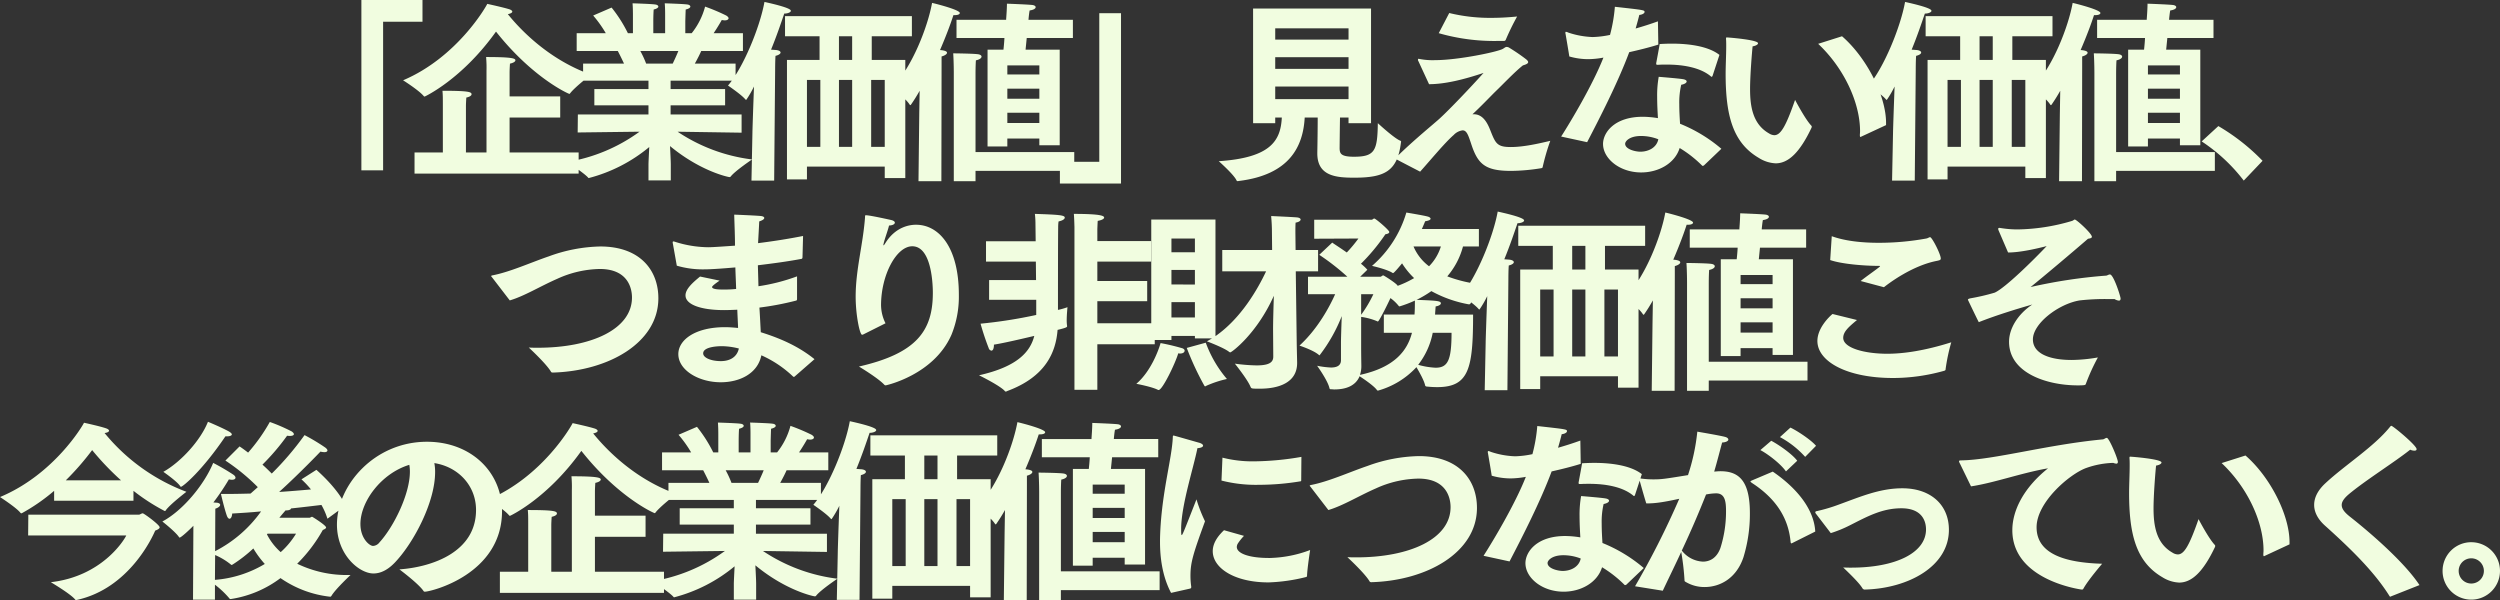 <svg xmlns="http://www.w3.org/2000/svg" width="799.056" height="191.908" viewBox="0 0 799.056 191.908">
  <rect x="0" y="0" width="799.056" height="191.908" fill="#333333" stroke="none"/>
  <path id="Path_195541" data-name="Path 195541" d="M-303.676,1.55h6.944V-45.942h12.586v-6.944h-19.53Zm40.238-53.2c-.31.744-9.548,17.05-26.908,24.428,0,0,5.022,3.162,6.572,5.022a.566.566,0,0,0,.31.186s11.842-5.394,22.816-20.77c11.718,14.818,23.188,19.9,23.436,19.9.124,0,.186-.062.31-.248,1.612-2.046,6.634-5.89,6.634-5.89-14.322-5.084-23.5-15.5-26.6-19.344.992-.186,1.426-.5,1.426-.806,0-.248-.31-.5-.744-.682C-257.982-50.468-263.438-51.646-263.438-51.646ZM-286.688,2.6h52.452V-4.154h-22.072v-11.16h16.182v-6.758h-16.182v-7.75c0-.62.062-1.8.124-2.728,1.178-.248,1.736-.682,1.736-1.054,0-.62-1.054-1.054-9.362-1.054a38.317,38.317,0,0,1,.124,4.4v26.1h-6.572v-14.88c0-.62.062-1.736.124-2.666,1.178-.248,1.674-.682,1.674-1.054,0-.744-.93-1.116-9.3-1.116.124,1.55.124,2.17.124,4.4V-4.154h-9.052Zm52.142-13.144,19.778-.248a54.078,54.078,0,0,1-23.126,9.672s5.58,3.658,6.7,5.022c.062.062.124.124.186.124a49.818,49.818,0,0,0,19.344-9.92c-.124,2.418-.248,4.96-.248,5.58V4.774h7.13V-.372c0-.868-.124-3.472-.248-5.828,9.734,8.06,18.6,9.92,19.034,9.92a.536.536,0,0,0,.372-.186c1.3-1.736,6.82-5.456,6.82-5.456a54.76,54.76,0,0,1-23.808-8.866l20.46.31v-5.828h-22.692V-19.22h17.422v-5.208h-17.422v-2.666h20.77V-32.55H-197.1c.868-1.55,1.612-3.038,2.046-4.03h13.33v-5.7h-9.362c1.426-2.108,2.6-4.216,2.6-4.216a6.448,6.448,0,0,0,.93.124c.806,0,1.24-.31,1.24-.682,0-.248-.248-.558-.744-.868a63.052,63.052,0,0,0-6.758-2.852,23.076,23.076,0,0,1-4.278,8.494h-2.046v-3.782s.062-2.356.124-3.782c1.054-.248,1.488-.62,1.488-.93s-.372-.62-.992-.682c-1.24-.186-7.192-.372-7.192-.372.124,1.364.124,2.976.124,4.03v5.518h-3.782V-46s0-2.294.124-3.844c1.054-.248,1.488-.62,1.488-.93s-.372-.62-1.054-.682c-1.178-.186-7.192-.372-7.192-.372.124,1.55.124,3.1.124,4.154v5.394h-1.612a44.2,44.2,0,0,0-5.208-8.184l-5.89,2.542a37.419,37.419,0,0,1,4.03,5.642h-9.3v5.7h13.144c.558,1.054,1.3,2.542,1.984,4.03H-232.81v5.456h20.894v2.666h-17.3v5.208h17.3v2.914h-22.568Zm21.886-22.01a31.452,31.452,0,0,0-1.86-4.03h12.152c-.5,1.24-1.116,2.6-1.8,4.03Zm45.012,37.014h6.386V.372H-136.4V4.03h6.572V-33.728h-10.726v-7.564h12.834V-47.74h-40.548v6.448h11.036v7.564h-10.416Zm-11.346.372h7.254l.31-35.34s0-3.038.124-4.526c1.054-.248,1.612-.682,1.612-1.054s-.434-.682-1.364-.806c-.124,0-.806-.062-1.674-.124,1.736-4.216,3.162-8.432,4.216-11.532h.124c.868,0,1.984-.372,1.984-.868,0-.31-.31-1.054-8.432-2.852-1.488,8.246-6.882,21.2-11.656,26.722,0,0,4.4,2.976,5.58,4.464a.47.47,0,0,0,.248.124,32.107,32.107,0,0,0,2.48-4.278c-.248,6.51-.5,13.95-.5,14.756Zm27.962-38.564v-7.564h4.216v7.564ZM-140.74-5.952v-21.39h4.34v21.39Zm-10.292,0v-21.39h4.216v21.39Zm-10.23,0v-21.39h4.278v21.39Zm57.722-.124h6.324V-8.618h10.23v2.17h6.51V-37.014H-91.388l.372-3.72H-76.26v-5.828h-14.2c.062-.682.186-2.046.372-2.976,1.3-.186,1.922-.62,1.922-1.054,0-.31-.31-.558-.93-.682-1.364-.186-8.246-.434-8.246-.434,0,1.8-.248,4.9-.248,4.9v.248H-113.46v5.828h15.314c-.062,1.3-.186,2.6-.31,3.72h-5.084Zm-10.788,11.1h6.944V1.736h31.558V-4.278h-31.558v-25.11s0-2.6.124-4.216c1.24-.248,1.8-.744,1.8-1.178,0-.31-.31-.62-.992-.744-1.364-.248-8.06-.31-8.06-.31.186,2.852.186,6.262.186,6.262Zm-11.284,0h7.316l.062-37.076v-2.79c.992-.248,1.736-.744,1.736-1.178,0-.372-.434-.62-1.55-.806-.186,0-.434-.062-.682-.062,1.984-4.588,3.472-8.618,4.278-11.16h.434c.93,0,1.612-.248,1.612-.682,0-.992-7.44-2.914-8.866-3.224-1.364,7.5-6.262,20.46-12.834,27.156,0,0,4.34,3.224,5.7,5.394.062.062.124.124.186.124s.124-.062.186-.124q1.488-2.139,2.79-4.464l-.124,7.254Zm28.4-34.1v-2.914h10.23v2.914Zm0,7.75v-3.224h10.23v3.224Zm0,7.75v-3.286h10.23v3.286Zm16.8,19.344h19.53V-48.67h-6.944V-1.178H-80.414Zm61.752-19.282h7.068v-1.8h2.108C-9.858-8.06-12.834-2.48-29.636-1.364c0,0,4.774,4.216,5.642,6.076a.466.466,0,0,0,.434.31c.124,0,.186-.062.31-.062C-6.882,2.976-2.666-6.2-2.17-15.314H1.984c0,3.224-.062,8.06-.124,11.16v.31C1.86,3.472,8,3.906,13.7,3.906c9.734,0,13.764-2.108,14.88-11.16,0-.124.062-.186.062-.31a.393.393,0,0,0-.31-.372c-1.984-.806-7.13-5.58-7.13-5.58-.124,8.8-.93,10.726-7.626,10.726-4.34,0-4.526-1.116-4.588-2.666,0-.31.062-6.076.124-9.858h2.728v1.8h7.192V-50.158h-37.7Zm7.068-26.722v-3.6H11.842v3.6Zm0,9.362V-34.6H11.842v3.72Zm0,9.672v-4.03H11.842v4.03Zm52.266-21.08A64.163,64.163,0,0,0,59.706-39.8h1.86a.632.632,0,0,0,.5-.31,78.816,78.816,0,0,1,3.658-7.5c-3.162.31-5.89.434-8.494.434a54.984,54.984,0,0,1-13.206-1.55Zm-3.1,16.306c5.27,0,11.47-1.612,17.422-3.6-4.154,4.65-10.912,11.718-13.888,14.446-1.86,1.736-8.432,7.006-14.074,12.586-.124.124-.186.186-.186.31,0,.062.062.124.248.248,1.612.868,7.626,3.968,7.626,3.968,3.286-3.658,7.936-9.3,10.726-11.718A4.745,4.745,0,0,1,48.3-11.222c1.3,0,1.8,1.488,2.728,4.278,2.108,6.51,4.464,8.68,12.772,8.68A62.932,62.932,0,0,0,73.47.868c.248-.062.434-.186.434-.434a70.928,70.928,0,0,1,2.418-8.308c-3.658.868-8.494,1.984-12.648,1.984-4.278,0-4.836-1.116-6.386-5.022-.744-1.86-2.108-5.456-5.394-5.456H51.46c2.79-2.6,4.9-4.836,7.192-7.13,2.542-2.418,6.138-6.262,8.928-8.494,1.116-.31,1.674-.62,1.674-1.054,0-.248-.248-.558-.62-.868A61.166,61.166,0,0,0,63.3-37.572a1.635,1.635,0,0,0-.93-.31c-.372,0-.62.248-1.116.558-1.488.992-14.446,3.658-21.638,3.658a22.041,22.041,0,0,1-5.084-.372c-.062,0-.186-.062-.248-.062-.186,0-.248.124-.248.31a.668.668,0,0,0,.124.434Zm92.814-9.362c-3.472-2.728-9.548-3.6-15.252-3.6-1.3,0-2.6.062-3.844.124-.062.5-1.116,6.138-1.116,6.138v.186c0,.248.124.31.372.31h.372c.868-.062,1.736-.062,2.6-.062,5.642,0,10.85,1.054,14.074,3.72a.566.566,0,0,0,.31.186c.124,0,.248-.186.31-.372Zm.62,30.008a47.909,47.909,0,0,0-13.206-8c-.124-1.922-.248-4.092-.248-6.262a24.754,24.754,0,0,1,.62-6.2c1.054-.186,1.736-.62,1.736-1.054,0-.31-.372-.62-1.24-.744-1.488-.248-7.688-.744-7.688-.744a33.81,33.81,0,0,0-.5,6.386c0,2.294.124,4.65.248,6.82a31.163,31.163,0,0,0-4.836-.434c-9.176,0-12.71,5.146-12.71,8.68,0,4.65,5.27,9.114,12.214,9.114,5.394,0,10.726-2.79,12.276-7.812A37.655,37.655,0,0,1,124.806,0a.248.248,0,0,0,.248.124A.881.881,0,0,0,125.426,0ZM88.1-7.44c4.03-7.75,9.858-19.1,13.454-28.768,3.038-.682,6.324-1.488,9.3-2.418l-.124-7.44c-2.232.806-4.712,1.612-7.13,2.294.5-1.674.93-3.348,1.178-4.34.868-.062,1.674-.5,1.674-.93,0-.62,0-.62-9.486-1.674a49.727,49.727,0,0,1-1.55,8.99,30.411,30.411,0,0,1-5.518.682,27.216,27.216,0,0,1-7.812-1.426,2.571,2.571,0,0,0-.744-.248c-.124,0-.186.062-.186.31a1.21,1.21,0,0,0,.062.434s1.178,6.882,1.178,7.13a21.994,21.994,0,0,0,6.014.868,27.34,27.34,0,0,0,4.9-.5c-3.41,8.68-10.416,20.4-13.516,25.234Zm22.754-.93C110.3-5.642,107.632-4.4,105.09-4.4c-1.488,0-4.836-.744-4.836-2.542,0-.744,1.3-2.48,5.084-2.48A15.307,15.307,0,0,1,110.856-8.37ZM183.644-12.9v-.744c0-8.494-6.076-20.708-14.074-27.652l-7.626,2.418c8.246,7.75,13.392,18.786,13.392,27.962,0,.434-.062.806-.062,1.24q0,.558.186.558c.124,0,.186-.062.31-.124Zm-29.078-8.06c-2.914,8.37-4.588,11.284-6.634,11.284a3.335,3.335,0,0,1-1.674-.558c-5.146-2.914-6.076-8.494-6.076-14.136,0-4.526.62-11.9.806-13.7,1.116-.186,1.736-.62,1.736-.992,0-1.116-9.548-1.86-9.982-1.86-.248,0-.248.124-.248.5.062.682.062,1.426.062,2.232,0,2.852-.186,6.324-.186,8.866,0,13.206,2.232,22.01,10.6,26.908a10.975,10.975,0,0,0,5.394,1.736c4.092,0,7.75-3.534,11.47-11.408,0-.062.062-.186.062-.248a.524.524,0,0,0-.124-.372C157.79-14.756,154.566-20.956,154.566-20.956Zm42.346,25.42H203.3V.372H228.16V4.03h6.572V-33.728H224.006v-7.564H236.84V-47.74H196.292v6.448h11.036v7.564H196.912Zm-11.346.372h7.254l.31-35.34s0-3.038.124-4.526c1.054-.248,1.612-.682,1.612-1.054s-.434-.682-1.364-.806c-.124,0-.806-.062-1.674-.124,1.736-4.216,3.162-8.432,4.216-11.532h.124c.868,0,1.984-.372,1.984-.868,0-.31-.31-1.054-8.432-2.852-1.488,8.246-6.882,21.2-11.656,26.722,0,0,4.4,2.976,5.58,4.464a.47.47,0,0,0,.248.124,32.107,32.107,0,0,0,2.48-4.278c-.248,6.51-.5,13.95-.5,14.756Zm27.962-38.564v-7.564h4.216v7.564ZM223.82-5.952v-21.39h4.34v21.39Zm-10.292,0v-21.39h4.216v21.39Zm-10.23,0v-21.39h4.278v21.39Zm57.722-.124h6.324V-8.618h10.23v2.17h6.51V-37.014H273.172l.372-3.72H288.3v-5.828H274.1c.062-.682.186-2.046.372-2.976,1.3-.186,1.922-.62,1.922-1.054,0-.31-.31-.558-.93-.682-1.364-.186-8.246-.434-8.246-.434,0,1.8-.248,4.9-.248,4.9v.248H251.1v5.828h15.314c-.062,1.3-.186,2.6-.31,3.72H261.02Zm-10.788,11.1h6.944V1.736h31.558V-4.278H257.176v-25.11s0-2.6.124-4.216c1.24-.248,1.8-.744,1.8-1.178,0-.31-.31-.62-.992-.744-1.364-.248-8.06-.31-8.06-.31.186,2.852.186,6.262.186,6.262Zm-11.284,0h7.316l.062-37.076v-2.79c.992-.248,1.736-.744,1.736-1.178,0-.372-.434-.62-1.55-.806-.186,0-.434-.062-.682-.062,1.984-4.588,3.472-8.618,4.278-11.16h.434c.93,0,1.612-.248,1.612-.682,0-.992-7.44-2.914-8.866-3.224-1.364,7.5-6.262,20.46-12.834,27.156,0,0,4.34,3.224,5.7,5.394.062.062.124.124.186.124s.124-.062.186-.124q1.488-2.139,2.79-4.464l-.124,7.254Zm28.4-34.1v-2.914h10.23v2.914Zm0,7.75v-3.224h10.23v3.224Zm0,7.75v-3.286h10.23v3.286Zm17.174,5.89A55.036,55.036,0,0,1,297.972,4.836l6.014-6.324a65.924,65.924,0,0,0-14.136-11.1ZM-256.246,43.13c4.65-1.364,9.734-4.526,15.128-6.882a34.007,34.007,0,0,1,13.64-3.162c10.044,0,10.292,7.688,10.292,9.114,0,10.168-13.082,16.058-30.07,16.058-.93,0-1.922,0-2.914-.062,0,0,5.58,5.146,7.068,7.688.124.248.31.31.62.31,17.732-.5,33.728-9.486,33.728-23.746,0-9.114-6.014-16.554-18.538-16.554a50.314,50.314,0,0,0-16.492,3.162c-5.642,1.922-12.462,5.022-18.042,6.076-.248.062-.372.124-.372.248,0,.062.124.186.186.248Zm53.382-11.1a29.336,29.336,0,0,0,8.8,1.178c2.6,0,7.75-.434,9.92-.62.062,2.356.186,4.65.248,6.882a32.293,32.293,0,0,1-3.41.186h-.93c-2.356,0-3.348-.31-3.348-.806,0-.372,1.674-1.55,2.418-2.046l-6.262-1.3c-2.17,1.8-4.65,3.906-4.65,6.014,0,3.038,5.146,4.712,12.338,4.712,1.3,0,2.728-.062,4.216-.124.062,1.922.186,3.906.248,5.828-1.364-.124-2.79-.248-4.154-.248-9.61,0-14.942,4.092-14.942,8.618,0,5.084,6.448,8.99,13.578,8.99,5.952,0,11.78-2.728,12.958-8.618a35.619,35.619,0,0,1,10.106,6.758.341.341,0,0,0,.31.124.228.228,0,0,0,.186-.062l6.386-5.58c-4.9-3.968-10.6-6.572-17.174-8.618-.124-2.356-.248-5.022-.434-7.874a92.519,92.519,0,0,0,11.718-2.232c.248-.062.31-.248.31-.5V35.442A60.877,60.877,0,0,1-176.762,38.6l-.186-6.7c4.588-.558,9.362-1.178,13.95-2.046.248-.062.248-.186.31-.434l.186-6.882c-5.022.992-9.92,1.736-14.384,2.294.124-2.17.31-5.518.372-6.944,1.116-.372,1.612-.744,1.612-1.116,0-.31-.434-.558-1.178-.62-1.984-.186-8.432-.434-8.432-.434.124,4.092.248,6.82.248,9.486v.434c-1.922.124-6.882.5-8.494.5a35.9,35.9,0,0,1-10.664-1.736,2.789,2.789,0,0,0-.5-.124.227.227,0,0,0-.248.248,1.541,1.541,0,0,0,.062.5Zm19.84,26.474c-.62,2.79-2.914,4.03-5.766,4.03-3.1,0-5.642-1.054-5.642-2.48,0-2.294,5.518-2.294,5.89-2.294A22.792,22.792,0,0,1-183.024,58.506Zm46.872-8.06a13.2,13.2,0,0,1-1.426-5.766c0-9.672,4.9-18.848,9.982-18.848,6.51,0,6.572,13.516,6.572,14.88,0,12.09-5.146,19.344-23.622,23.56,0,0,6.014,3.6,8.06,5.766a.64.64,0,0,0,.5.248c.062,0,15.376-3.286,21.018-16.182a32.344,32.344,0,0,0,2.356-12.772c0-15.128-6.324-22.382-13.7-22.382-1.488,0-6.448.31-9.92,6.076-.248.372-.372.5-.434.5s-.062,0-.062-.124a1.091,1.091,0,0,1,.062-.372c.248-1.3,1.426-4.4,1.736-5.828,1.3-.062,1.86-.5,1.86-.93,0-.31-.372-.62-1.054-.806-.558-.124-6.882-1.55-8.184-1.55-.372,0-.248.186-.31.93-.682,8.68-2.976,16.492-2.976,25.11,0,5.766,1.3,12.152,2.046,12.152a1.177,1.177,0,0,0,.558-.186Zm60.388,21.266h7.316V57.142H-50.1v-6.7H-68.448V43.378h15.934V36.93H-68.448v-6.2h17.174V24.158H-68.448V20.376s.062-1.86.124-2.666c1.426-.248,2.046-.682,2.046-1.054,0-.558-1.054-1.178-9.672-1.178.124,1.55.186,4.154.186,4.154Zm-27.28-28.768h15.066V47.78a152.779,152.779,0,0,1-17.794,2.79,82.19,82.19,0,0,0,2.6,7.812,1.107,1.107,0,0,0,.868.806c.434,0,.806-.558.806-1.922,2.79-.434,7.936-1.612,12.9-2.79-1.3,5.022-5.27,9.8-17.67,12.586,0,0,6.572,3.224,8.184,4.96a.448.448,0,0,0,.372.248,1.238,1.238,0,0,0,.5-.186c12.338-4.588,15.5-12.462,16.058-19.53,2.6-.62,3.038-.868,3.038-1.116v-.186a11.6,11.6,0,0,1-.124-1.674c0-1.86.248-4.278.248-4.278a22.319,22.319,0,0,1-3.038.868c0-6.634,0-21.266.062-26.35a14.129,14.129,0,0,1,.124-1.922c1.426-.31,1.984-.806,1.984-1.24,0-.806-2.232-.93-9.548-1.178a29.342,29.342,0,0,1,.186,3.472l.062,5.27h-15.872v6.51H-88.1l.062,5.89h-15Zm51.832,12.834h6.448v-1.3h7.5v.806h5.456c-.558.31-1.054.62-1.612.93,0,0,5.456,2.046,7.068,3.348a.959.959,0,0,0,.372.186c.5,0,8.556-6.014,13.95-18.1-.124,3.906-.248,8.184-.248,10.788l.062,8.68c0,1.8-1.3,2.79-5.332,2.79a56.669,56.669,0,0,1-6.944-.558s4.092,5.084,5.022,7.44c.248.558.434.558,3.038.558,5.828,0,11.842-1.86,11.842-8.184V62.97c0-.434-.062-2.728-.124-5.7l-.31-23.436h7.13V27.01H-5.084l-.062-5.7c0-.992,0-1.984.062-3.038,1.116-.186,1.612-.62,1.612-.992,0-.31-.434-.62-1.24-.682-1.3-.124-8.184-.434-8.184-.434.186,2.108.248,3.6.248,4.836l.062,6.014H-28.52v6.82h14.012c-2.6,5.518-7.936,15-16.182,20.708V17.276H-51.212Zm11.346,2.542A90.728,90.728,0,0,0-34.41,70.1c.186.31.248.5.434.5a.959.959,0,0,0,.372-.186,34.436,34.436,0,0,1,6.572-2.17A37.816,37.816,0,0,1-33.79,56.646Zm-8.37-1.55c-.62,2.232-3.1,9.052-7.75,13.02,0,0,4.96.93,6.882,1.922a.373.373,0,0,0,.248.062c1.24,0,5.394-8.68,6.262-11.718.186,0,.372.062.558.062.992,0,1.488-.434,1.488-.93,0-.31-.248-.558-.682-.744A69.171,69.171,0,0,0-48.236,56.77Zm3.472-29.016v-4.4h7.5v4.4Zm0,10.292V33.4h7.5v4.65Zm0,10.54v-4.9h7.5v4.9ZM9.424,62.226c0,1.86-1.488,2.356-3.224,2.356a29.338,29.338,0,0,1-4.4-.558S5.27,68.8,5.766,71.278a.415.415,0,0,0,.434.248c.372,0,.744.062,1.116.062,3.844,0,6.82-1.24,8.06-4.216,1.24.806,4.65,3.1,5.58,4.464a.474.474,0,0,0,.31.124,26.358,26.358,0,0,0,12.276-7.5c.868,1.488,2.48,4.278,2.79,5.89a.552.552,0,0,0,.5.31,30.3,30.3,0,0,0,3.348.186c10.168,0,11.47-5.952,11.47-23.188H39.494q.093-1.4.186-2.6c1.116-.186,1.674-.62,1.674-.992,0-.806-1.488-.868-7.75-1.116a36.39,36.39,0,0,0,4.712-2.79,39.066,39.066,0,0,0,11.9,4.216h.186a.442.442,0,0,0,.372-.186c1.24-2.046,5.456-6.014,5.456-6.014A43.382,43.382,0,0,1,43.4,35.442a24.069,24.069,0,0,0,5.022-9.548h5.084v-5.58H35.278c.434-.992.806-1.86,1.054-2.48,1.24-.186,1.736-.5,1.736-.806,0-.248-.372-.558-.868-.682-.93-.31-6.882-1.3-6.882-1.3a35.871,35.871,0,0,1-10.974,17.05s4.96,1.116,6.634,2.294H26.1c.31,0,2.48-2.666,2.852-3.1A24.72,24.72,0,0,0,32.8,36a32.284,32.284,0,0,1-5.27,2.48c0-.558-4.4-3.348-4.588-3.348-.31,0-.62.434-.93.434H15.562l2.294-2.232a15.466,15.466,0,0,0-2.046-1.922,62.472,62.472,0,0,0,7.812-9.424c.744-.124,1.24-.31,1.24-.744,0-.558-4.34-4.278-4.774-4.278-.372,0-.558.372-.806.372H.868v6.076L15,23.352a45.058,45.058,0,0,1-3.72,4.464C8.99,26.2,7.006,24.964,6.634,24.654L2.48,28.56a73.9,73.9,0,0,1,8.99,7.006H-1.116v5.58h8.68C5.828,45.052,2.046,52.182-3.844,57.576c0,0,4.588,1.488,6.262,3.038.062.062.062.062.124.062s.124-.124.186-.186A50.889,50.889,0,0,0,9.672,48.152c-.124,3.348-.248,7.006-.248,8.494Zm31.93-36.332a15.485,15.485,0,0,1-3.782,6.324,15.39,15.39,0,0,1-4.96-6.324Zm3.41,27.59c0,8.742-1.178,11.16-5.084,11.16a24.42,24.42,0,0,1-5.58-.93,24.072,24.072,0,0,0,4.65-10.23ZM15.872,41.146h3.906a38.67,38.67,0,0,1-3.906,6.572Zm0,7.254a20.4,20.4,0,0,1,5.208,1.426.192.192,0,0,0,.124.062c.434,0,3.6-6.51,4.03-7.5A13.284,13.284,0,0,1,27.9,44.928a.47.47,0,0,0,.248.124,39.576,39.576,0,0,0,4.9-1.86c0,1.426,0,2.914-.124,4.464h-9.8v5.828h8.99C30.628,59.188,26.6,64.52,15.5,66.938a8.98,8.98,0,0,0,.434-3.038c0-.434-.062-2.852-.062-5.89Zm50.84,23.064H73.1V67.372H97.96V71.03h6.572V33.272H93.806V25.708H106.64V19.26H66.092v6.448H77.128v7.564H66.712Zm-11.346.372H62.62l.31-35.34s0-3.038.124-4.526c1.054-.248,1.612-.682,1.612-1.054s-.434-.682-1.364-.806c-.124,0-.806-.062-1.674-.124,1.736-4.216,3.162-8.432,4.216-11.532h.124c.868,0,1.984-.372,1.984-.868,0-.31-.31-1.054-8.432-2.852-1.488,8.246-6.882,21.2-11.656,26.722,0,0,4.4,2.976,5.58,4.464a.47.47,0,0,0,.248.124,32.108,32.108,0,0,0,2.48-4.278c-.248,6.51-.5,13.95-.5,14.756ZM83.328,33.272V25.708h4.216v7.564ZM93.62,61.048V39.658h4.34v21.39Zm-10.292,0V39.658h4.216v21.39Zm-10.23,0V39.658h4.278v21.39Zm57.722-.124h6.324V58.382h10.23v2.17h6.51V29.986H142.972l.372-3.72H158.1V20.438H143.9c.062-.682.186-2.046.372-2.976,1.3-.186,1.922-.62,1.922-1.054,0-.31-.31-.558-.93-.682-1.364-.186-8.246-.434-8.246-.434,0,1.8-.248,4.9-.248,4.9v.248H120.9v5.828h15.314c-.062,1.3-.186,2.6-.31,3.72H130.82Zm-10.788,11.1h6.944V68.736h31.558V62.722H126.976V37.612s0-2.6.124-4.216c1.24-.248,1.8-.744,1.8-1.178,0-.31-.31-.62-.992-.744-1.364-.248-8.06-.31-8.06-.31.186,2.852.186,6.262.186,6.262Zm-11.284,0h7.316l.062-37.076v-2.79c.992-.248,1.736-.744,1.736-1.178,0-.372-.434-.62-1.55-.806-.186,0-.434-.062-.682-.062,1.984-4.588,3.472-8.618,4.278-11.16h.434c.93,0,1.612-.248,1.612-.682,0-.992-7.44-2.914-8.866-3.224-1.364,7.5-6.262,20.46-12.834,27.156,0,0,4.34,3.224,5.7,5.394.062.062.124.124.186.124s.124-.062.186-.124q1.488-2.139,2.79-4.464L109,50.384Zm28.4-34.1V35.008h10.23v2.914Zm0,7.75V42.448h10.23v3.224Zm0,7.75V50.136h10.23v3.286Zm28.644-23.188c3.782,1.3,10.974,1.86,15.562,1.86.124,0,.372,0,.372.124,0,.062-.124.124-.31.31-1.488,1.178-4.03,2.914-5.89,4.4l7.44,1.984c1.8-1.426,9.176-6.944,16.988-8.432.806-.186,1.178-.248,1.178-.744,0-1.364-2.79-6.82-3.41-6.82-.31,0-.744.372-1.24.434a84.055,84.055,0,0,1-15.252,1.364c-5.58,0-10.85-.62-14.942-2.108Zm.744,17.236c-.992.806-4.836,4.464-4.836,8.618,0,6.51,9.3,11.842,24.242,11.842a60.287,60.287,0,0,0,16.244-2.294c.372-.124.5-.186.5-.62a60.657,60.657,0,0,1,1.8-8.494c-8.432,2.666-15.19,3.658-20.46,3.658-7.13,0-14.074-1.8-14.074-5.084,0-1.984,1.8-3.534,4.4-5.7Zm56.11-19.654c4.092,0,9.672-1.364,12.338-2.046-4.216,4.464-13.268,13.392-16.616,14.88a68.592,68.592,0,0,1-7.688,1.8c-.62.124-.868.248-.868.5,0,0,3.162,6.634,3.472,7.13,5.642-2.232,12.338-4.278,17.112-5.642-4.65,3.1-7.44,7.688-7.44,11.9,0,10.106,12.276,13.95,21.948,13.95.682,0,1.3,0,1.922-.062.372-.062.558-.062.682-.434a63.148,63.148,0,0,1,3.844-8.432,51.469,51.469,0,0,1-8.37.806c-7.254,0-12.4-2.108-12.4-6.572,0-5.084,8.184-11.346,14.942-12.462a72.682,72.682,0,0,1,8.99-.434h2.17a3.062,3.062,0,0,0,1.364.5c.372,0,.558-.186.558-.682,0-.62-2.232-7.688-3.41-7.688-.372,0-.806.31-1.116.372a163.9,163.9,0,0,0-24.242,3.658c3.72-2.976,14.012-11.656,18.352-15.438.93-.124,1.24-.31,1.24-.62,0-1.054-4.9-5.518-5.456-5.518-.248,0-.372.248-.868.434a63.476,63.476,0,0,1-17.484,2.728,33.533,33.533,0,0,1-5.27-.434c-.186,0-.31-.062-.434-.062-.31,0-.434.124-.434.31a1.459,1.459,0,0,0,.124.5Zm-624.526,79.338h25.358v-3.162a64.118,64.118,0,0,0,9.734,6.324,1.048,1.048,0,0,0,.31.124c.124,0,.186-.062.31-.248,1.3-1.86,6.572-5.89,6.572-5.89a61.976,61.976,0,0,1-26.164-18.786c.992-.124,1.426-.434,1.426-.744,0-.248-.31-.5-.744-.682-1.8-.682-7.254-1.86-7.254-1.86-.31.744-9.486,16.492-26.846,23.746,0,0,5.27,3.41,6.51,5.022.124.124.186.186.248.186a.881.881,0,0,0,.372-.124,60.464,60.464,0,0,0,10.168-7.068Zm-8.308,11.1h31.372c-.744,1.612-7.874,13.082-24.118,14.942,0,0,6.386,3.782,7.75,5.518.124.124.186.186.31.186s.248-.062.372-.062c16.678-3.72,24.118-20.212,24.924-22.134,1.054-.372,1.426-.744,1.426-1.054,0-.806-5.022-4.464-5.394-4.464-.434,0-.93.434-1.24.434h-35.34Zm12.028-17.608a86.16,86.16,0,0,0,8.432-9.672,87.851,87.851,0,0,0,9.238,9.672Zm40.672,38.13h7.006V134a28.764,28.764,0,0,1,4.588,4.34.468.468,0,0,0,.434.248,35.112,35.112,0,0,0,15.934-6.7,34.322,34.322,0,0,0,15.872,5.952c.186,0,.31-.124.434-.31,1.24-2.108,6.076-6.634,6.076-6.634h-.434a36.315,36.315,0,0,1-16.616-3.6,48.092,48.092,0,0,0,8.184-10.788c.62-.248,1.054-.5,1.054-.806,0-.682-4.34-3.41-4.464-3.41-.31,0-.558.31-.868.31h-9.61c.806-.992,1.612-1.922,1.984-2.356h.248c.93,0,1.488-.31,1.488-.62,4.154-.434,7.626-.868,9.734-1.116a21.939,21.939,0,0,1,1.922,4.4l5.766-4.216c-2.418-5.518-9.3-11.408-9.3-11.408l-4.774,3.038a28.388,28.388,0,0,1,3.038,3.224c-2.852.248-6.324.558-10.168.806,6.7-6.076,13.206-12.9,13.206-12.9a5.452,5.452,0,0,0,1.24.186c.682,0,.992-.248.992-.558,0-.248-.248-.558-.62-.868a63.656,63.656,0,0,0-6.7-4.03A95.661,95.661,0,0,1-332.32,98.474c-.806-.806-1.8-1.8-2.976-2.852a72.953,72.953,0,0,0,7.874-9.238,5.355,5.355,0,0,0,.93.062c.806,0,1.24-.248,1.24-.558,0-.248-.248-.558-.682-.868a56.867,56.867,0,0,0-7.006-3.038,56.515,56.515,0,0,1-6.944,9.8c-.868-.682-1.8-1.364-2.728-1.984l-4.526,4.526a64.416,64.416,0,0,1,10.354,8.494c-.744.682-1.55,1.364-2.294,2.046-2.418.062-4.774.124-7.068.124h-2.418s1.054,4.588,1.86,6.882c.248.744.62,1.054.868,1.054.434,0,.806-.62.868-1.674,3.1-.186,6.2-.372,9.238-.682a40.948,40.948,0,0,1-14.694,12.71l.062-13.578c.992-.31,1.55-.806,1.55-1.24,0-.31-.372-.62-1.178-.682-.31,0-.62-.062-.992-.062a76.885,76.885,0,0,0,4.96-7.378,6.449,6.449,0,0,0,.93.124c.744,0,1.178-.248,1.178-.682,0-.248-.186-.62-.744-.992a71.1,71.1,0,0,0-6.386-3.72c-2.914,7.068-9.8,15.314-16.244,18.724,0,0,4.34,3.41,5.332,5.022.062.062.124.124.186.124.5,0,3.41-2.728,4.4-3.782Zm4.774-56.854c-2.418,6.076-8.742,12.9-14.26,16,0,0,4.4,3.038,5.394,4.588.062.124.124.186.248.186.558,0,6.634-4.96,14.2-16.12h.558c.868,0,1.488-.248,1.488-.62q0-.372-.93-.93C-348.378,83.718-352.718,81.92-352.718,81.92Zm19.034,35.774h9.114a26.12,26.12,0,0,1-4.9,5.89,19.292,19.292,0,0,1-4.4-5.7Zm-16.74,6.82a21.363,21.363,0,0,1,4.96,2.976c.124.124.186.186.31.186a1.048,1.048,0,0,0,.31-.124,45.116,45.116,0,0,0,6.634-5.146,31.425,31.425,0,0,0,3.658,4.96,36.572,36.572,0,0,1-15.934,5.084Zm58.9,4.588s6.014,4.464,7.688,6.882a.468.468,0,0,0,.434.248c1.86,0,24.614-5.456,24.676-25.668,0-12.772-10.106-22.258-23.994-22.258-16.8,0-28.768,13.888-28.768,26.474,0,9.672,7.13,15.624,11.656,15.624,2.356,0,4.712-1.178,7.068-3.72,6.014-6.448,12.648-19.22,12.648-28.644a14.582,14.582,0,0,0-.248-2.914c7.564,1.178,13.33,7.13,13.33,15C-267.034,123.522-280.984,128.358-291.524,129.1Zm3.162-33.418a12.293,12.293,0,0,1,.186,2.17c0,7.192-5.146,17.608-9.734,22.63a2.757,2.757,0,0,1-2.046,1.116c-1.116,0-4.03-2.356-4.03-7.006C-303.986,107.4-297.29,98.412-288.362,95.684Zm52.2-13.33c-.31.744-9.548,17.05-26.908,24.428,0,0,5.022,3.162,6.572,5.022a.566.566,0,0,0,.31.186s11.842-5.394,22.816-20.77c11.718,14.818,23.188,19.9,23.436,19.9.124,0,.186-.062.31-.248,1.612-2.046,6.634-5.89,6.634-5.89-14.322-5.084-23.5-15.5-26.6-19.344.992-.186,1.426-.5,1.426-.806,0-.248-.31-.5-.744-.682C-230.7,83.532-236.158,82.354-236.158,82.354Zm-23.25,54.25h52.452v-6.758h-22.072v-11.16h16.182v-6.758h-16.182v-7.75c0-.62.062-1.8.124-2.728,1.178-.248,1.736-.682,1.736-1.054,0-.62-1.054-1.054-9.362-1.054a38.312,38.312,0,0,1,.124,4.4v26.1h-6.572v-14.88c0-.62.062-1.736.124-2.666,1.178-.248,1.674-.682,1.674-1.054,0-.744-.93-1.116-9.3-1.116.124,1.55.124,2.17.124,4.4v15.314h-9.052Zm52.142-13.144,19.778-.248a54.078,54.078,0,0,1-23.126,9.672s5.58,3.658,6.7,5.022c.062.062.124.124.186.124a49.818,49.818,0,0,0,19.344-9.92c-.124,2.418-.248,4.96-.248,5.58v5.084h7.13v-5.146c0-.868-.124-3.472-.248-5.828,9.734,8.06,18.6,9.92,19.034,9.92a.536.536,0,0,0,.372-.186c1.3-1.736,6.82-5.456,6.82-5.456a54.76,54.76,0,0,1-23.808-8.866l20.46.31v-5.828h-22.692V114.78h17.422v-5.208h-17.422v-2.666h20.77V101.45h-13.02c.868-1.55,1.612-3.038,2.046-4.03h13.33v-5.7H-163.8c1.426-2.108,2.6-4.216,2.6-4.216a6.448,6.448,0,0,0,.93.124c.806,0,1.24-.31,1.24-.682,0-.248-.248-.558-.744-.868a63.052,63.052,0,0,0-6.758-2.852,23.076,23.076,0,0,1-4.278,8.494h-2.046V87.934s.062-2.356.124-3.782c1.054-.248,1.488-.62,1.488-.93s-.372-.62-.992-.682c-1.24-.186-7.192-.372-7.192-.372.124,1.364.124,2.976.124,4.03v5.518h-3.782V88s0-2.294.124-3.844c1.054-.248,1.488-.62,1.488-.93s-.372-.62-1.054-.682c-1.178-.186-7.192-.372-7.192-.372.124,1.55.124,3.1.124,4.154v5.394h-1.612a44.2,44.2,0,0,0-5.208-8.184l-5.89,2.542a37.419,37.419,0,0,1,4.03,5.642h-9.3v5.7h13.144c.558,1.054,1.3,2.542,1.984,4.03H-205.53v5.456h20.894v2.666h-17.3v5.208h17.3v2.914H-207.2Zm21.886-22.01a31.452,31.452,0,0,0-1.86-4.03h12.152c-.5,1.24-1.116,2.6-1.8,4.03Zm45.012,37.014h6.386v-4.092h24.862v3.658h6.572V100.272h-10.726V92.708h12.834V86.26h-40.548v6.448h11.036v7.564h-10.416Zm-11.346.372h7.254l.31-35.34s0-3.038.124-4.526c1.054-.248,1.612-.682,1.612-1.054s-.434-.682-1.364-.806c-.124,0-.806-.062-1.674-.124,1.736-4.216,3.162-8.432,4.216-11.532h.124c.868,0,1.984-.372,1.984-.868,0-.31-.31-1.054-8.432-2.852-1.488,8.246-6.882,21.2-11.656,26.722,0,0,4.4,2.976,5.58,4.464a.47.47,0,0,0,.248.124,32.107,32.107,0,0,0,2.48-4.278c-.248,6.51-.5,13.95-.5,14.756Zm27.962-38.564V92.708h4.216v7.564Zm10.292,27.776v-21.39h4.34v21.39Zm-10.292,0v-21.39h4.216v21.39Zm-10.23,0v-21.39h4.278v21.39Zm57.722-.124h6.324v-2.542h10.23v2.17h6.51V96.986H-64.108l.372-3.72H-48.98V87.438h-14.2c.062-.682.186-2.046.372-2.976,1.3-.186,1.922-.62,1.922-1.054,0-.31-.31-.558-.93-.682-1.364-.186-8.246-.434-8.246-.434,0,1.8-.248,4.9-.248,4.9v.248H-86.18v5.828h15.314c-.062,1.3-.186,2.6-.31,3.72H-76.26Zm-10.788,11.1H-80.1v-3.286h31.558v-6.014H-80.1v-25.11s0-2.6.124-4.216c1.24-.248,1.8-.744,1.8-1.178,0-.31-.31-.62-.992-.744-1.364-.248-8.06-.31-8.06-.31.186,2.852.186,6.262.186,6.262Zm-11.284,0h7.316l.062-37.076v-2.79c.992-.248,1.736-.744,1.736-1.178,0-.372-.434-.62-1.55-.806-.186,0-.434-.062-.682-.062,1.984-4.588,3.472-8.618,4.278-11.16h.434c.93,0,1.612-.248,1.612-.682,0-.992-7.44-2.914-8.866-3.224-1.364,7.5-6.262,20.46-12.834,27.156,0,0,4.34,3.224,5.7,5.394.062.062.124.124.186.124s.124-.062.186-.124q1.488-2.139,2.79-4.464l-.124,7.254Zm28.4-34.1v-2.914h10.23v2.914Zm0,7.75v-3.224h10.23v3.224Zm0,7.75v-3.286h10.23v3.286Zm41.168-19.716A44.583,44.583,0,0,0-16.74,102.07a81.251,81.251,0,0,0,13.206-1.116c.186,0,.248-.124.248-.31l.062-7.5a92,92,0,0,1-14.942,1.426A39.074,39.074,0,0,1-28.458,93.39Zm.806,15.872c-1.3,1.24-3.6,3.658-3.6,6.7,0,5.394,6.944,9.982,17.794,9.982a56.3,56.3,0,0,0,12.09-1.736.412.412,0,0,0,.248-.31c.062-2.356.992-8.308.992-8.308a38.885,38.885,0,0,1-12.772,2.542h-.372c-6.51,0-10.292-1.488-10.292-3.534a2.285,2.285,0,0,1,.31-1.054,17.1,17.1,0,0,1,1.984-2.48Zm-10.85,18.662a.471.471,0,0,0,.372-.5v-.124a23.813,23.813,0,0,1-.248-3.41c0-4.216.744-6.82,4.65-17.484a47.375,47.375,0,0,1-2.728-7.006c-4.03,10.292-4.464,11.408-4.712,11.408-.186,0-.186-.868-.186-2.232.124-7.564,3.906-19.1,5.208-25.544,1.24-.062,1.8-.434,1.8-.806,0-.31-.372-.62-1.054-.868-.062,0-8.184-2.356-8.37-2.356s-.248.186-.248.5c-.248,6.944-3.844,18.662-4.092,32.8v.62c0,5.146.744,11.1,3.534,16.368ZM5.394,110.13c4.65-1.364,9.734-4.526,15.128-6.882a34.007,34.007,0,0,1,13.64-3.162c10.044,0,10.292,7.688,10.292,9.114,0,10.168-13.082,16.058-30.07,16.058-.93,0-1.922,0-2.914-.062,0,0,5.58,5.146,7.068,7.688.124.248.31.31.62.31,17.732-.5,33.728-9.486,33.728-23.746,0-9.114-6.014-16.554-18.538-16.554a50.314,50.314,0,0,0-16.492,3.162c-5.642,1.922-12.462,5.022-18.042,6.076-.248.062-.372.124-.372.248,0,.062.124.186.186.248ZM105.586,98.66c-3.472-2.728-9.548-3.6-15.252-3.6-1.3,0-2.6.062-3.844.124-.062.5-1.116,6.138-1.116,6.138v.186c0,.248.124.31.372.31h.372c.868-.062,1.736-.062,2.6-.062,5.642,0,10.85,1.054,14.074,3.72a.566.566,0,0,0,.31.186c.124,0,.248-.186.31-.372Zm.62,30.008a47.908,47.908,0,0,0-13.206-8c-.124-1.922-.248-4.092-.248-6.262a24.754,24.754,0,0,1,.62-6.2c1.054-.186,1.736-.62,1.736-1.054,0-.31-.372-.62-1.24-.744-1.488-.248-7.688-.744-7.688-.744a33.81,33.81,0,0,0-.5,6.386c0,2.294.124,4.65.248,6.82a31.162,31.162,0,0,0-4.836-.434c-9.176,0-12.71,5.146-12.71,8.68,0,4.65,5.27,9.114,12.214,9.114,5.394,0,10.726-2.79,12.276-7.812a37.655,37.655,0,0,1,7.13,5.58.248.248,0,0,0,.248.124.881.881,0,0,0,.372-.124ZM63.3,126.56c4.03-7.75,9.858-19.1,13.454-28.768,3.038-.682,6.324-1.488,9.3-2.418l-.124-7.44c-2.232.806-4.712,1.612-7.13,2.294.5-1.674.93-3.348,1.178-4.34.868-.062,1.674-.5,1.674-.93,0-.62,0-.62-9.486-1.674a49.727,49.727,0,0,1-1.55,8.99,30.411,30.411,0,0,1-5.518.682,27.216,27.216,0,0,1-7.812-1.426,2.571,2.571,0,0,0-.744-.248c-.124,0-.186.062-.186.31a1.21,1.21,0,0,0,.062.434s1.178,6.882,1.178,7.13a21.994,21.994,0,0,0,6.014.868,27.34,27.34,0,0,0,4.9-.5c-3.41,8.68-10.416,20.4-13.516,25.234Zm22.754-.93c-.558,2.728-3.224,3.968-5.766,3.968-1.488,0-4.836-.744-4.836-2.542,0-.744,1.3-2.48,5.084-2.48A15.307,15.307,0,0,1,86.056,125.63ZM149.73,86.818a29.6,29.6,0,0,1,8.06,6.324l3.472-3.534c-1.55-1.86-5.952-4.774-8.184-5.828Zm-6.262,4.154c2.48,1.3,6.572,4.464,8.184,6.82l3.6-3.41c-1.674-2.232-6.138-5.27-8.308-6.386Zm-2.48,9.61c-.434.186-.682.31-.682.434s.186.248.62.558c8.8,5.766,11.656,12.524,12.214,18.848.062.248.124.372.248.372a1.047,1.047,0,0,0,.31-.124l7.316-3.658c-.372-6.882-5.518-13.64-13.578-19.158Zm-28.706,35.34c2.108-4.464,4.092-8.494,5.89-12.4a79.418,79.418,0,0,1,1.054,8.99c0,.31.062.434.31.558a11.64,11.64,0,0,0,6.138,1.674c4.774,0,10.106-2.666,12.4-9.548a47.4,47.4,0,0,0,2.046-14.074c0-9.858-3.162-13.392-9.362-13.392-.682,0-1.364.062-2.046.124.992-3.348,1.984-7.316,2.542-9.3,1.24-.062,1.984-.5,1.984-.93,0-.31-.31-.682-1.054-.868-1.55-.434-8.866-1.674-8.866-1.674a65,65,0,0,1-2.976,13.888c-7.626,1.24-8.432,1.364-11.16,1.364a28.486,28.486,0,0,1-3.72-.248c-.124,0-.248-.062-.372-.062a.284.284,0,0,0-.31.248c0,.124,1.674,6.076,2.232,7.75,2.48,0,4.9-.248,10.54-1.488A269.944,269.944,0,0,1,103.416,134.5Zm6.076-12.834c2.914-6.2,5.394-11.966,7.75-17.918a17.05,17.05,0,0,1,3.224-.372c2.976,0,3.162,2.914,3.162,5.828a38.3,38.3,0,0,1-1.8,11.656c-1.116,3.1-3.286,4.34-5.58,4.34A9.064,9.064,0,0,1,118.358,123.088Zm47.616-5.58a39.092,39.092,0,0,0,6.076-2.48c5.518-2.79,10.292-5.456,16.492-5.456,6.7,0,7.874,4.216,7.874,6.758,0,7.44-9.61,12.214-23.932,12.214-.806,0-1.674,0-2.542-.062.744.744,5.022,4.712,6.138,6.634a.88.88,0,0,0,.868.434c13.64-.372,26.784-7.316,26.784-19.1,0-8-5.828-13.268-14.88-13.268-7.254,0-13.454,2.728-20.15,5.146a51.841,51.841,0,0,1-7.006,2.108c-.434.062-.682.186-.682.434a1.276,1.276,0,0,0,.31.558ZM210.8,102.566c7.44-1.116,16.244-4.34,24.614-5.766-7.688,6.138-11.408,13.392-11.408,19.778,0,15.5,20.4,18.724,22.134,18.972h.186a.448.448,0,0,0,.372-.248c1.426-2.666,6.014-8,6.014-8-10.354-.31-20.956-2.48-20.956-11.656,0-7.936,10.354-16.864,15.748-18.91a28.157,28.157,0,0,1,8.742-1.674,3.833,3.833,0,0,0,.992.248c.31,0,.5-.186.5-.558,0-.992-2.79-7.688-3.534-7.688a1.84,1.84,0,0,0-.682.248,1.3,1.3,0,0,1-.682.248c-17.67,1.674-34.658,6.51-45.074,6.7-.558,0-.806.062-.806.31a2.633,2.633,0,0,0,.31.744ZM312.6,121.1v-.744c0-8.494-6.076-20.708-14.074-27.652L290.9,95.126c8.246,7.75,13.392,18.786,13.392,27.962,0,.434-.062.806-.062,1.24q0,.558.186.558c.124,0,.186-.062.31-.124Zm-29.078-8.06c-2.914,8.37-4.588,11.284-6.634,11.284a3.335,3.335,0,0,1-1.674-.558c-5.146-2.914-6.076-8.494-6.076-14.136,0-4.526.62-11.9.806-13.7,1.116-.186,1.736-.62,1.736-.992,0-1.116-9.548-1.86-9.982-1.86-.248,0-.248.124-.248.5.062.682.062,1.426.062,2.232,0,2.852-.186,6.324-.186,8.866,0,13.206,2.232,22.01,10.6,26.908a10.975,10.975,0,0,0,5.394,1.736c4.092,0,7.75-3.534,11.47-11.408,0-.062.062-.186.062-.248a.524.524,0,0,0-.124-.372C286.75,119.244,283.526,113.044,283.526,113.044Zm70.618,21.08c-4.774-7.254-15.562-16.616-22.258-21.886-1.8-1.426-2.6-2.542-2.6-3.72,0-1.054.744-2.108,2.17-3.348,5.208-4.4,14.756-10.354,19.716-14.322a3.238,3.238,0,0,0,1.364.31c.434,0,.682-.124.682-.5,0-1.178-7.564-7.44-8.06-7.44-.124,0-.186.062-.372.248-5.146,6.448-14.384,12.214-20.708,18.1-2.418,2.232-3.6,4.588-3.6,6.944,0,2.294,1.178,4.526,3.348,6.51,7.936,7.13,15.748,14.632,20.708,22.568.124.186.186.248.248.248a1.048,1.048,0,0,0,.31-.124Zm7.378-4.526a9.176,9.176,0,1,0,9.176-9.176A9.155,9.155,0,0,0,361.522,129.6Zm5.146,0a4.03,4.03,0,1,1,4.03,4.03A4.022,4.022,0,0,1,366.668,129.6Z" transform="translate(419.182 52.886)" fill="#f1fde0"/>
</svg>
